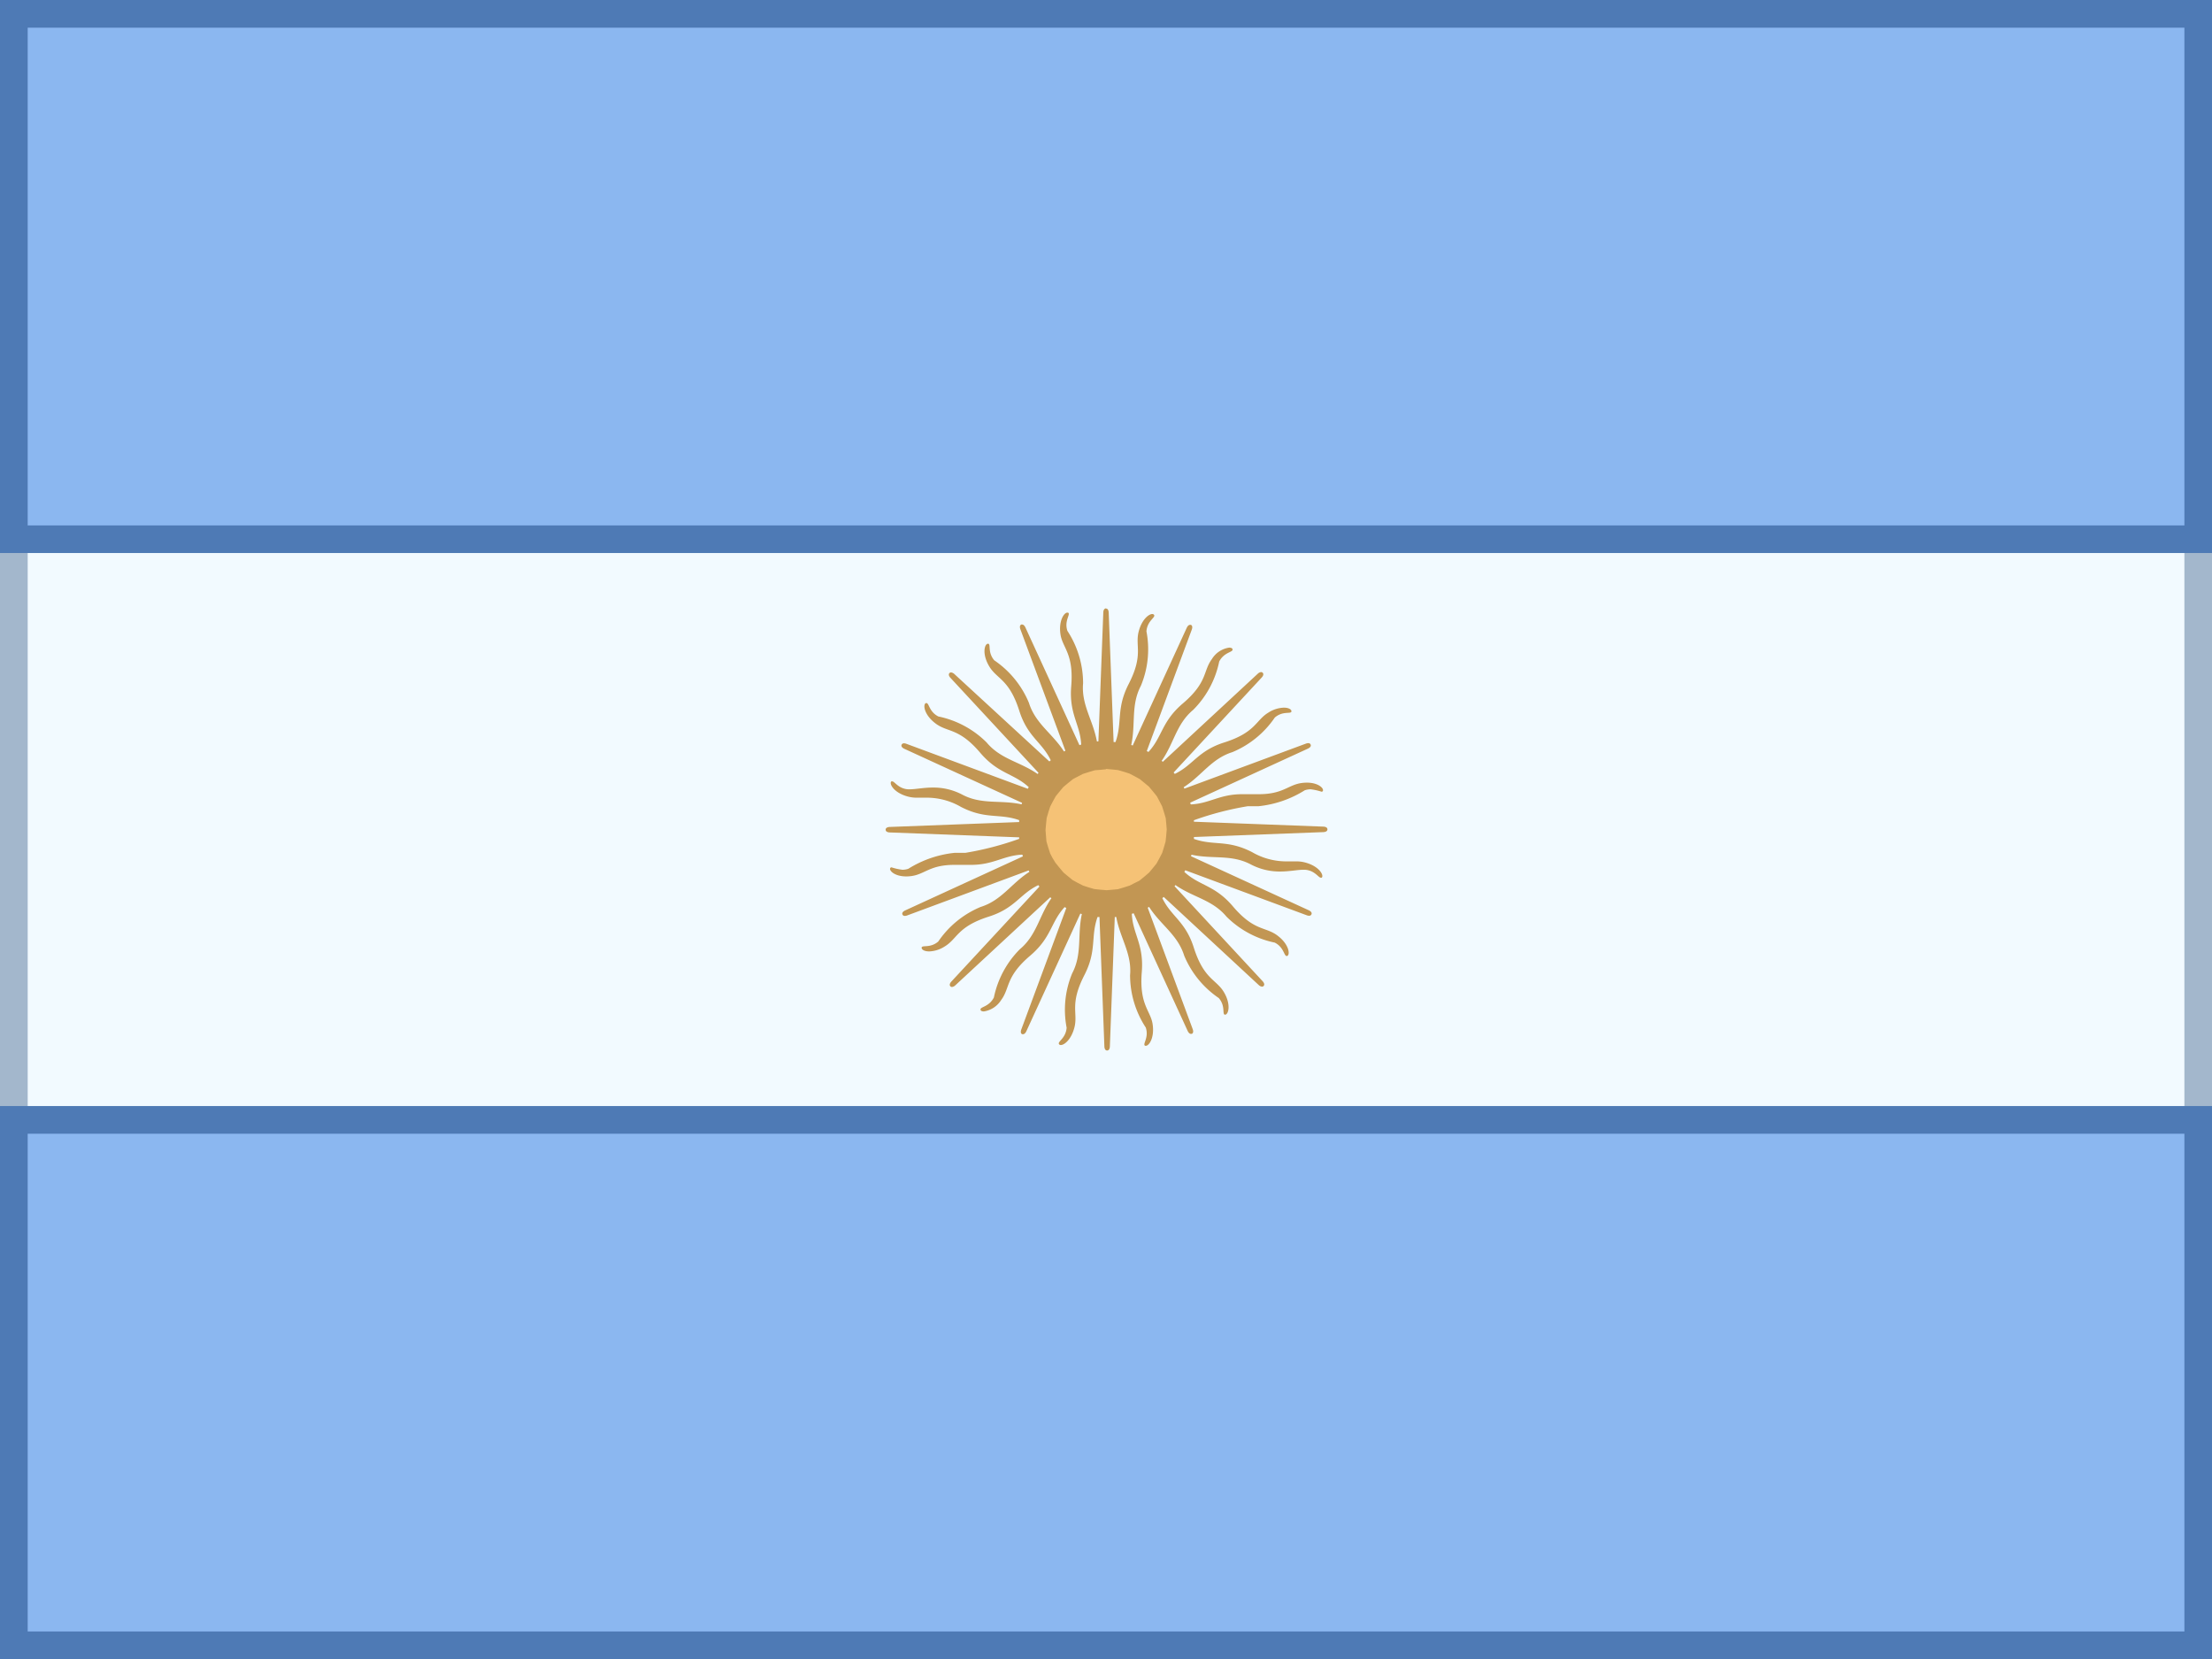 <svg xmlns="http://www.w3.org/2000/svg" width="26.607" height="19.956" viewBox="0 0 26.607 19.956">
  <rect x="0" y="0" width="26.607" height="19.956" fill="#333333" stroke="none"/>
  <g id="icons8-アルゼンチン" transform="translate(0 -10)">
    <path id="Path_67" data-name="Path 67" d="M.5,28.5H26.775v7.65H.5Z" transform="translate(-0.334 -12.347)" fill="#f2faff"/>
    <path id="Path_68" data-name="Path 68" d="M26.275,28.333V35.65H.333V28.333H26.275M26.607,28H0v7.982H26.607V28Z" transform="translate(0 -12.013)" fill="#a3b7cc"/>
    <path id="Path_69" data-name="Path 69" d="M.5,10.5H26.775v6.319H.5Z" transform="translate(-0.334 -0.334)" fill="#8bb7f0"/>
    <path id="Path_70" data-name="Path 70" d="M26.275,10.333v5.987H.333V10.333H26.275M26.607,10H0v6.652H26.607V10Z" fill="#4e7ab5"/>
    <g id="Group_50" data-name="Group 50" transform="translate(0 23.304)">
      <path id="Path_71" data-name="Path 71" d="M.5,50.5H26.775v6.319H.5Z" transform="translate(-0.334 -50.334)" fill="#8bb7f0"/>
      <path id="Path_72" data-name="Path 72" d="M26.275,50.333v5.987H.333V50.333H26.275M26.607,50H0v6.652H26.607V50Z" transform="translate(0 -50)" fill="#4e7ab5"/>
    </g>
    <g id="Group_51" data-name="Group 51" transform="translate(10.643 17.317)">
      <path id="Path_73" data-name="Path 73" d="M38.023,39.081l-.175-.056-.14-.077-.133-.1-.112-.135-.087-.155-.053-.17-.018-.175.016-.181.054-.176.084-.154.106-.129.141-.117.151-.077.157-.051.181-.019.164.014.179.048.155.083.138.108.119.143.085.161.048.163.018.17-.015.173-.049.171-.075.143-.107.14-.144.123-.162.086-.179.056-.19.01Z" transform="translate(-35.54 -35.54)" fill="#f5c276"/>
      <path id="Path_74" data-name="Path 74" d="M35.384,32.338h0m-.724,1.593.08.007.066.007.075.022.062.02.067.035.058.032.061.05.047.039.052.062.045.056.034.065.028.054.024.076.02.067.007.076.005.06-.007.081-.007.066-.022.075-.019.061-.036.069-.033.06-.049.06-.039.047-.061.052-.057.046L35,35.306l-.054.028-.076.024-.067.02-.076.007-.06.005-.081-.007-.066-.007-.075-.022-.061-.02-.068-.035-.058-.032-.061-.05-.048-.04-.051-.061-.046-.057L34.016,35l-.027-.052-.025-.077-.02-.068-.006-.074-.005-.062.007-.08.007-.066.022-.075.02-.062.035-.067.033-.059.049-.06.041-.049.06-.05.057-.046.065-.034.054-.028.076-.024.068-.02.074-.006.061-.006m-.722,3.051h0M34.661,32c-.033,0-.033.049-.033.049L34.569,33.6l-.018,0c-.046-.256-.189-.439-.166-.7a1.154,1.154,0,0,0-.189-.63c-.041-.125.044-.2.008-.219l-.009,0c-.04,0-.106.1-.082.262s.162.231.129.625c-.027.336.108.454.12.7l-.021.007-.65-1.416s-.015-.035-.039-.035l-.01,0c-.03.013-.011.058-.011.058l.541,1.46-.017.009c-.14-.219-.343-.333-.422-.586a1.15,1.15,0,0,0-.416-.51c-.086-.1-.036-.2-.076-.2h0c-.041,0-.076.121.016.274s.238.152.359.528c.1.321.273.377.38.6l-.017.014L32.837,32.79a.072.072,0,0,0-.04-.02.026.026,0,0,0-.019.008c-.023.023.012.058.012.058l1.059,1.142-.011.014c-.213-.149-.444-.176-.614-.38a1.15,1.15,0,0,0-.58-.312c-.111-.056-.111-.161-.143-.161h-.006c-.039.013-.026.141.119.248s.278.049.534.35c.219.257.4.244.583.413l-.011.02-1.46-.541a.083.083,0,0,0-.029-.006.029.029,0,0,0-.029.017c-.013.03.033.049.033.049l1.416.65-.006.018c-.254-.056-.477.007-.712-.116a.743.743,0,0,0-.355-.086c-.112,0-.207.021-.277.021h-.023c-.117-.009-.159-.095-.188-.095a.016.016,0,0,0-.011,0c-.031.027.03.14.205.184a.414.414,0,0,0,.106.012c.041,0,.081,0,.126,0a.817.817,0,0,1,.4.111c.3.154.46.074.7.159,0,.007,0,.015,0,.023l-1.557.059s-.049,0-.049.033.049.033.049.033l1.557.059,0,.018a3.689,3.689,0,0,1-.645.168l-.058,0-.07,0a1.3,1.3,0,0,0-.56.192.226.226,0,0,1-.07.012.687.687,0,0,1-.132-.029.016.016,0,0,0-.016.009c-.015.032.056.1.191.1a.465.465,0,0,0,.069-.005c.16-.024.219-.134.512-.134.035,0,.072,0,.114,0s.059,0,.086,0c.272,0,.39-.113.617-.123l.007.021-1.416.65s-.046.019-.033.049a.029.029,0,0,0,.029.017.086.086,0,0,0,.029-.006l1.46-.541.009.017c-.219.14-.333.343-.586.422a1.15,1.15,0,0,0-.51.416c-.1.086-.2.036-.2.076,0,.022.034.043.091.043a.365.365,0,0,0,.184-.058c.155-.092.152-.238.528-.359.321-.1.377-.273.6-.38l.014.017-1.059,1.142s-.035.035-.012.058a.026.026,0,0,0,.019.008.07.07,0,0,0,.04-.02l1.142-1.059.014.011c-.149.213-.176.444-.38.614a1.15,1.15,0,0,0-.312.58c-.06.118-.173.111-.16.149,0,.012.019.019.04.019a.3.3,0,0,0,.208-.138c.108-.145.049-.278.35-.534.257-.219.244-.4.413-.583l.02.011-.541,1.46s-.019.046.011.058l.01,0c.024,0,.039-.035.039-.035l.65-1.416.018.006c-.056.254.007.477-.116.712a1.141,1.141,0,0,0-.067.655c-.01.132-.118.168-.09.2a.026.026,0,0,0,.02.008c.043,0,.127-.067.164-.213.044-.175-.061-.276.119-.627.154-.3.073-.46.159-.7l.023,0,.059,1.557s0,.049.033.049.033-.049.033-.049l.059-1.557.018,0c.046.256.189.439.166.7a1.154,1.154,0,0,0,.189.63c.041.125-.044.2-.008.219l.009,0c.04,0,.106-.1.081-.262s-.162-.231-.13-.625c.027-.336-.108-.453-.12-.7l.022-.007.65,1.416s.015.035.039.035l.01,0c.03-.013.011-.058.011-.058l-.541-1.46.017-.009c.14.219.343.333.422.586a1.15,1.15,0,0,0,.416.51c.086.1.036.2.076.2h0c.04,0,.076-.122-.016-.274s-.238-.152-.359-.528c-.1-.321-.273-.377-.38-.6l.017-.014,1.142,1.059a.07.07,0,0,0,.04.02.024.024,0,0,0,.019-.008c.023-.023-.012-.058-.012-.058l-1.059-1.142.011-.014c.213.149.444.176.614.38a1.15,1.15,0,0,0,.58.312c.111.056.111.161.143.161h.006c.039-.013.026-.141-.119-.248s-.278-.049-.534-.35c-.219-.257-.4-.244-.583-.413l.011-.02,1.46.541a.083.083,0,0,0,.029.006.029.029,0,0,0,.029-.017c.013-.03-.033-.049-.033-.049l-1.416-.65.006-.018c.254.056.477-.007.712.116a.743.743,0,0,0,.355.086c.112,0,.207-.021.277-.021h.023c.117.009.159.095.188.095a.016.016,0,0,0,.011,0c.031-.027-.03-.14-.205-.184a.414.414,0,0,0-.106-.012c-.041,0-.081,0-.126,0a.817.817,0,0,1-.4-.111c-.3-.154-.46-.074-.7-.159,0-.008,0-.015,0-.023l1.557-.059s.049,0,.049-.033-.049-.033-.049-.033l-1.557-.059,0-.018a3.689,3.689,0,0,1,.645-.168l.058,0,.07,0a1.293,1.293,0,0,0,.56-.192.226.226,0,0,1,.07-.012.681.681,0,0,1,.132.029.016.016,0,0,0,.016-.009c.015-.032-.056-.1-.191-.1a.473.473,0,0,0-.069.005c-.16.024-.219.134-.512.134-.035,0-.072,0-.114,0s-.059,0-.086,0c-.272,0-.39.113-.617.123l-.007-.021,1.416-.65s.046-.019.033-.049a.029.029,0,0,0-.029-.017.086.086,0,0,0-.029.006l-1.46.541-.009-.017c.219-.14.333-.343.586-.422a1.154,1.154,0,0,0,.51-.416c.1-.086.2-.036.2-.076,0-.022-.034-.043-.091-.043a.365.365,0,0,0-.184.058c-.155.092-.152.238-.528.359-.321.1-.377.273-.6.38l-.014-.017,1.059-1.142s.035-.035.012-.058a.026.026,0,0,0-.019-.008.07.07,0,0,0-.04.02l-1.142,1.059-.014-.011c.149-.213.176-.444.38-.614a1.149,1.149,0,0,0,.312-.58c.06-.118.173-.111.16-.149,0-.012-.019-.019-.04-.019a.294.294,0,0,0-.208.138c-.108.145-.049.278-.35.534-.257.219-.244.4-.413.583l-.02-.011.541-1.46s.019-.046-.011-.058l-.01,0c-.024,0-.039.035-.039.035l-.65,1.416-.018-.006c.056-.254-.007-.477.116-.712a1.141,1.141,0,0,0,.067-.655c.01-.132.118-.168.09-.2a.026.026,0,0,0-.02-.008c-.043,0-.127.067-.164.213-.044.175.061.276-.119.627-.154.3-.074.46-.159.7l-.023,0-.059-1.557s0-.049-.032-.049Z" transform="translate(-32 -31.999)" fill="#c29653"/>
    </g>
  </g>
</svg>
